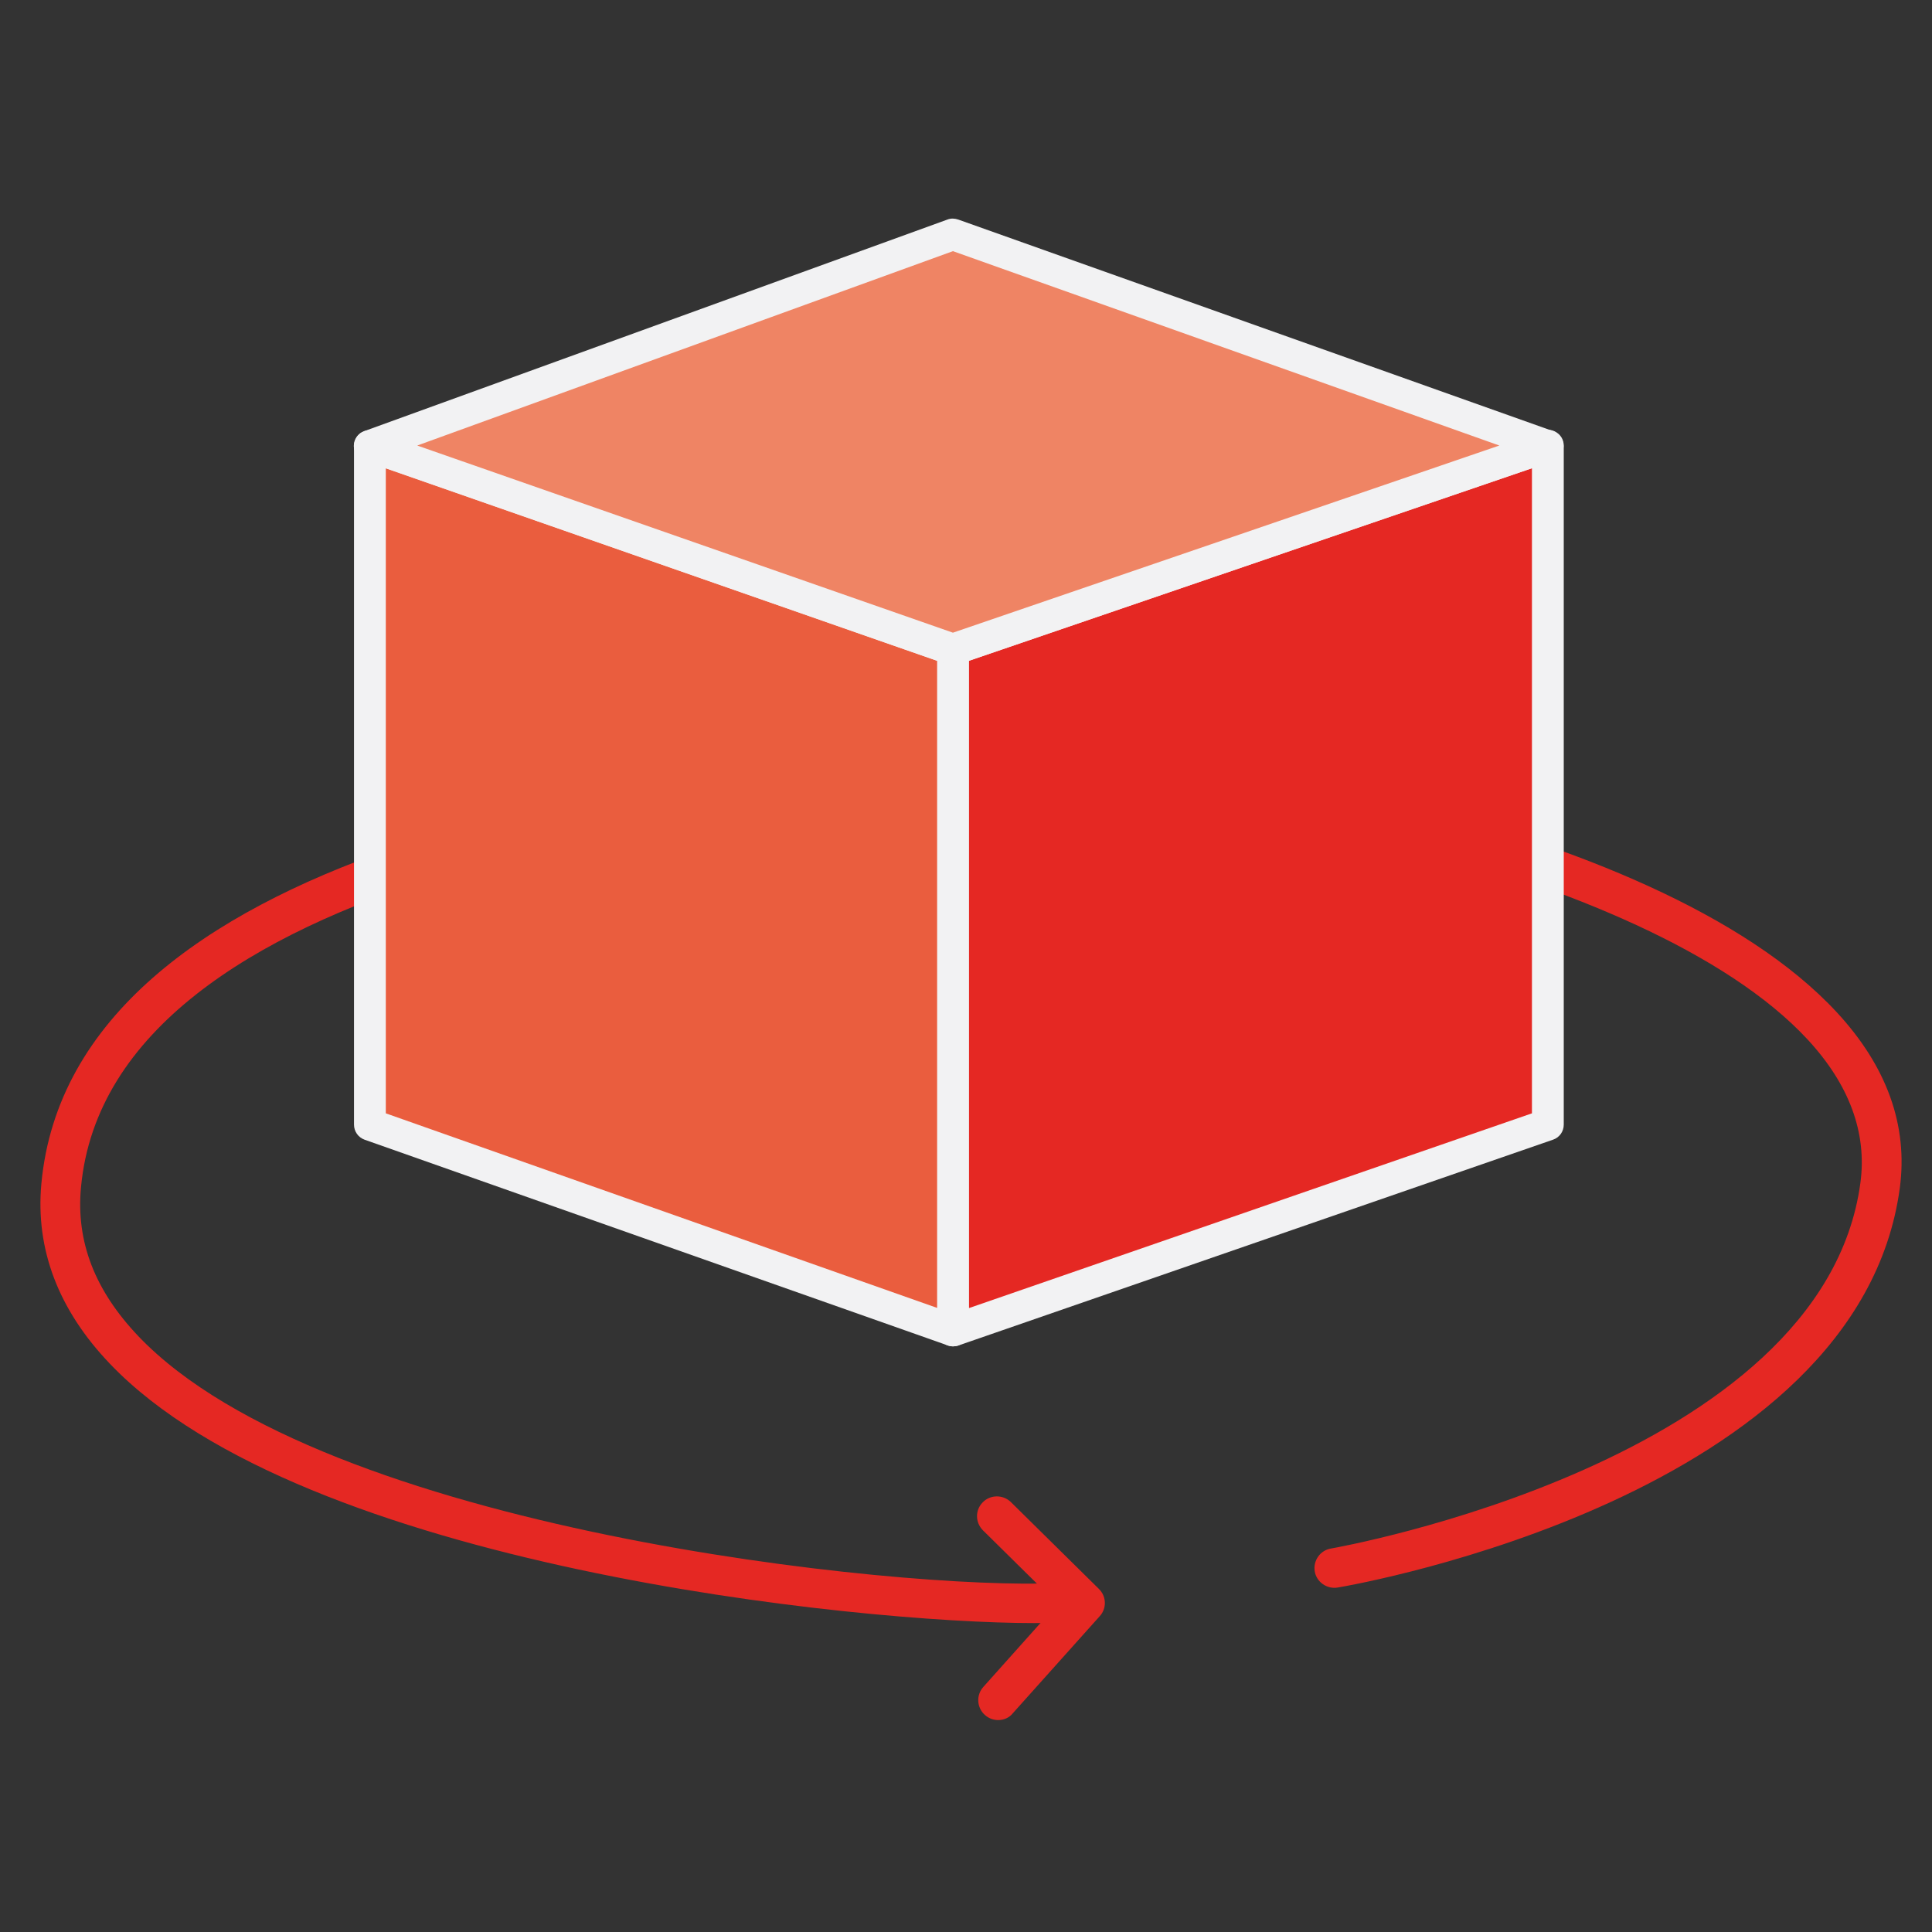 <?xml version="1.0" encoding="utf-8"?>
<!-- Generator: Adobe Illustrator 24.3.0, SVG Export Plug-In . SVG Version: 6.00 Build 0)  -->
<svg version="1.1" id="Layer_1" xmlns="http://www.w3.org/2000/svg" xmlns:xlink="http://www.w3.org/1999/xlink" x="0px" y="0px"
	 viewBox="0 0 99 99" style="enable-background:new 0 0 99 99;" xml:space="preserve">
<rect x="0" y="0" width="99" height="99" fill="#333333" stroke="none"/>
<style type="text/css">
	.st0{fill:#E52823;}
	.st1{fill:#F2F2F3;}
	.st2{fill:#EA5D3E;}
	.st3{fill:#EF8464;}
</style>
<g>
	<path class="st0" d="M52.98,83.17c-8.96,0-37.41-2.88-47.35-13.29c-2.64-2.76-3.82-5.87-3.51-9.23
		c1.59-17.05,30.48-21.3,47.56-22.31c9.05-0.52,35.06,3.42,44.43,13.52c2.58,2.78,3.67,5.82,3.24,9.02
		c-2.13,15.76-27.72,20.29-28.81,20.47c-0.54,0.09-1.08-0.28-1.17-0.83c-0.09-0.55,0.28-1.08,0.83-1.17
		c0.25-0.04,25.2-4.45,27.13-18.73c0.35-2.57-0.57-5.05-2.71-7.36c-8.27-8.92-32.78-13.47-42.82-12.87
		C36.57,41.16,5.65,44.72,4.15,60.84c-0.26,2.79,0.71,5.29,2.95,7.64c9.49,9.93,39.02,13.02,47.11,12.64
		c0.56-0.03,1.04,0.41,1.07,0.97c0.03,0.56-0.41,1.04-0.97,1.06C53.93,83.16,53.48,83.17,52.98,83.17"/>
	<polygon class="st0" points="48.83,33.28 48.83,68.18 79.31,57.63 79.31,22.85 	"/>
	<path class="st1" d="M48.83,68.99c-0.17,0-0.33-0.05-0.47-0.15c-0.21-0.15-0.34-0.4-0.34-0.66v-34.9c0-0.35,0.22-0.66,0.55-0.77
		l30.48-10.44c0.25-0.09,0.52-0.05,0.74,0.11c0.22,0.15,0.34,0.4,0.34,0.66v34.79c0,0.35-0.22,0.66-0.55,0.77L49.1,68.95
		C49.01,68.98,48.92,68.99,48.83,68.99 M49.65,33.86v33.17l28.85-9.98V23.99L49.65,33.86z"/>
	<polygon class="st2" points="48.83,33.28 48.83,68.18 18.95,57.63 18.95,22.85 	"/>
	<path class="st1" d="M48.83,68.99c-0.09,0-0.18-0.02-0.27-0.05L18.68,58.4c-0.33-0.12-0.54-0.43-0.54-0.77V22.85
		c0-0.26,0.13-0.51,0.34-0.66c0.22-0.15,0.49-0.19,0.74-0.11L49.1,32.51c0.33,0.11,0.54,0.42,0.54,0.77v34.9
		c0,0.27-0.13,0.51-0.34,0.66C49.16,68.94,49,68.99,48.83,68.99 M19.77,57.05l28.25,9.97V33.86l-28.25-9.87V57.05z"/>
	<polygon class="st3" points="18.95,22.85 48.83,12.01 79.31,22.85 48.83,33.28 	"/>
	<path class="st1" d="M48.83,34.1c-0.09,0-0.18-0.02-0.27-0.05L18.68,23.62c-0.33-0.11-0.54-0.42-0.55-0.76
		c0-0.35,0.21-0.65,0.54-0.77l29.88-10.84c0.18-0.07,0.37-0.06,0.55,0l30.48,10.84c0.33,0.12,0.54,0.43,0.54,0.77
		c0,0.35-0.22,0.65-0.55,0.77L49.1,34.05C49.01,34.08,48.92,34.1,48.83,34.1 M21.38,22.83l27.45,9.59l28-9.59l-28-9.96L21.38,22.83z
		"/>
	<path class="st0" d="M51.15,88.14c-0.24,0-0.48-0.08-0.68-0.26c-0.42-0.37-0.46-1.02-0.08-1.44l3.8-4.25l-3.82-3.77
		c-0.4-0.4-0.41-1.04-0.01-1.44c0.39-0.4,1.04-0.4,1.44-0.01l4.51,4.45c0.39,0.38,0.41,1,0.04,1.4l-4.45,4.97
		C51.71,88.03,51.43,88.14,51.15,88.14"/>
</g>
</svg>
